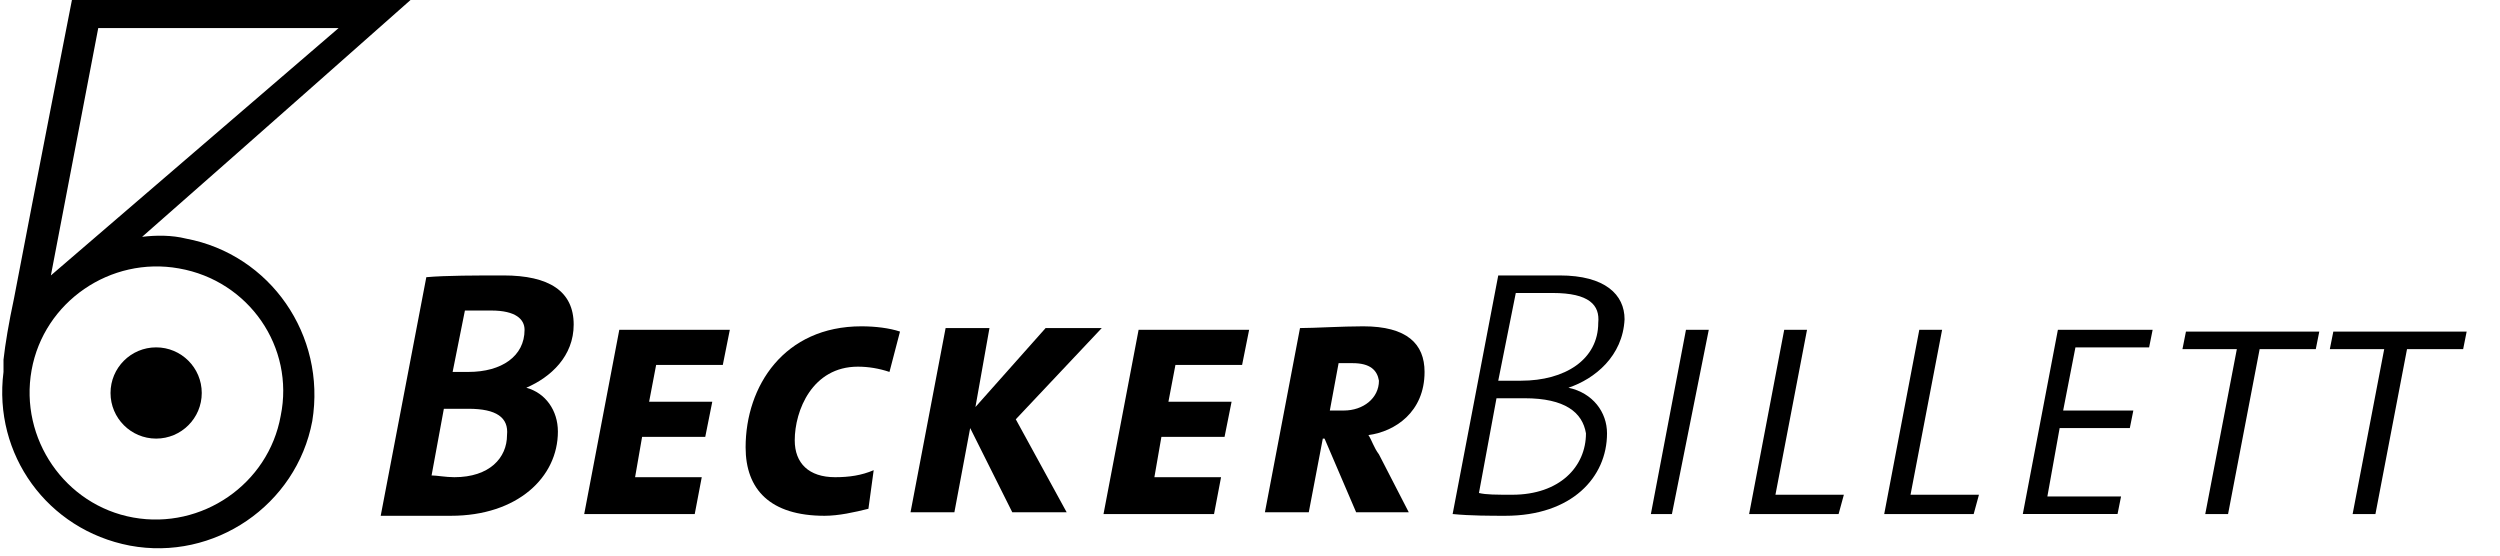<svg xmlns="http://www.w3.org/2000/svg" xmlns:xlink="http://www.w3.org/1999/xlink" id="Layer_1" x="0px" y="0px" viewBox="0 0 142.5 31.7" style="enable-background:new 0 0 142.5 31.7;" xml:space="preserve"><path d="M30,22.1L30,22.1c1.1,0.3,1.8,1.3,1.8,2.5c0,2.6-2.3,4.8-6.1,4.8c-0.9,0-2.3,0-4,0l2.6-13.6c1.1-0.1,2.9-0.1,4.4-0.1  c2.6,0,4,0.9,4,2.8C32.7,20.3,31.4,21.5,30,22.1z M26.7,23.3c-0.5,0-1.1,0-1.4,0l-0.7,3.8c0.3,0,0.8,0.1,1.3,0.1c2,0,3-1.1,3-2.4  C29,23.8,28.3,23.3,26.7,23.3z M28,17.7c-0.6,0-1.1,0-1.5,0l-0.7,3.5c0.3,0,0.6,0,0.9,0c1.9,0,3.2-0.9,3.2-2.4  C29.9,18.2,29.4,17.7,28,17.7z"></path><path d="M41.2,20.8h-3.8L37,22.9h3.6l-0.4,2h-3.6l-0.4,2.3H40l-0.4,2.1h-6.3l2-10.5h6.3L41.2,20.8z"></path><path d="M50.7,21.2c-0.6-0.2-1.2-0.3-1.8-0.3c-2.6,0-3.6,2.5-3.6,4.2c0,1.3,0.8,2.1,2.3,2.1c0.8,0,1.5-0.1,2.2-0.4L49.5,29  c-0.8,0.2-1.7,0.4-2.5,0.4c-3.1,0-4.5-1.5-4.5-3.9c0-3.5,2.2-6.9,6.6-6.9c0.8,0,1.6,0.1,2.2,0.3L50.7,21.2z"></path><path d="M57.9,23.9l2.9,5.3h-3.1l-2.4-4.8l-0.9,4.8h-2.5l2-10.5h2.5l-0.8,4.5l4-4.5h3.2L57.9,23.9z"></path><path d="M70.8,20.8h-3.8l-0.4,2.1h3.6l-0.4,2h-3.6l-0.4,2.3h3.8l-0.4,2.1h-6.3l2-10.5h6.3L70.8,20.8z"></path><path d="M78,24.8c0.2,0.3,0.3,0.7,0.6,1.1l1.7,3.3h-3l-1.8-4.2h-0.1l-0.8,4.2h-2.5l2-10.5c0.8,0,2.4-0.1,3.6-0.1  c2.5,0,3.5,1,3.5,2.6C81.2,23.5,79.5,24.6,78,24.8z M77.1,20.7c-0.4,0-0.6,0-0.8,0l-0.5,2.7c0.2,0,0.4,0,0.8,0c1.1,0,2-0.7,2-1.7  C78.5,21.1,78.1,20.7,77.1,20.7z"></path><path d="M89.4,22.1L89.4,22.1c1.4,0.3,2.2,1.4,2.2,2.6c0,2.5-2,4.7-5.8,4.7c-0.8,0-2,0-3-0.1l2.6-13.6c0.8,0,2,0,3.5,0  c2.6,0,3.7,1.1,3.7,2.5C92.5,20.3,90.9,21.6,89.4,22.1z M86.9,22.7c-0.5,0-1.3,0-1.6,0l-1,5.4c0.4,0.1,1,0.1,1.9,0.1  c2.7,0,4.2-1.6,4.2-3.5C90.2,23.5,89.2,22.7,86.9,22.7z M88.5,16.7c-0.7,0-1.5,0-2.1,0l-1,5c0.4,0,0.8,0,1.3,0  c2.5,0,4.4-1.2,4.4-3.3C91.2,17.4,90.6,16.7,88.5,16.7z"></path><path d="M95.3,29.3h-1.2l2-10.5h1.3L95.3,29.3z"></path><path d="M104.8,29.3h-5.1l2-10.5h1.3l-1.8,9.4h3.9L104.8,29.3z"></path><path d="M112.5,29.3h-5.1l2-10.5h1.3l-1.8,9.4h3.9L112.5,29.3z"></path><path d="M122.5,19.8h-4.2l-0.7,3.6h4l-0.2,1h-4l-0.7,3.9h4.2l-0.2,1h-5.4l2-10.5h5.4L122.5,19.8z"></path><path d="M132,19.9h-3.2l-1.8,9.4h-1.3l1.8-9.4h-3.1l0.2-1h7.6L132,19.9z"></path><path d="M140.4,19.9h-3.2l-1.8,9.4h-1.3l1.8-9.4h-3.1l0.2-1h7.6L140.4,19.9z"></path><circle cx="8.9" cy="22.4" r="2.6"></circle><path d="M10.6,13.6c-0.8-0.2-1.7-0.2-2.5-0.1C13.8,8.5,23.4,0,23.4,0H4.1c0,0-2.1,10.7-3.3,17c-0.3,1.4-0.5,2.6-0.6,3.5  c0,0.1,0,0.1,0,0.2c0,0.1,0,0.2,0,0.3c0,0.1,0,0.1,0,0.2c0,0,0,0,0,0c-0.6,4.7,2.5,9,7.2,9.9c4.8,0.9,9.5-2.3,10.4-7.1  C18.6,19.1,15.4,14.5,10.6,13.6z M5.6,1.6h13.7L2.9,15.7L5.6,1.6z M16,23.7c-0.7,3.9-4.5,6.5-8.4,5.8c-3.9-0.7-6.5-4.5-5.8-8.4  c0.7-3.9,4.5-6.5,8.4-5.8C14.2,16,16.8,19.8,16,23.7z"></path></svg>